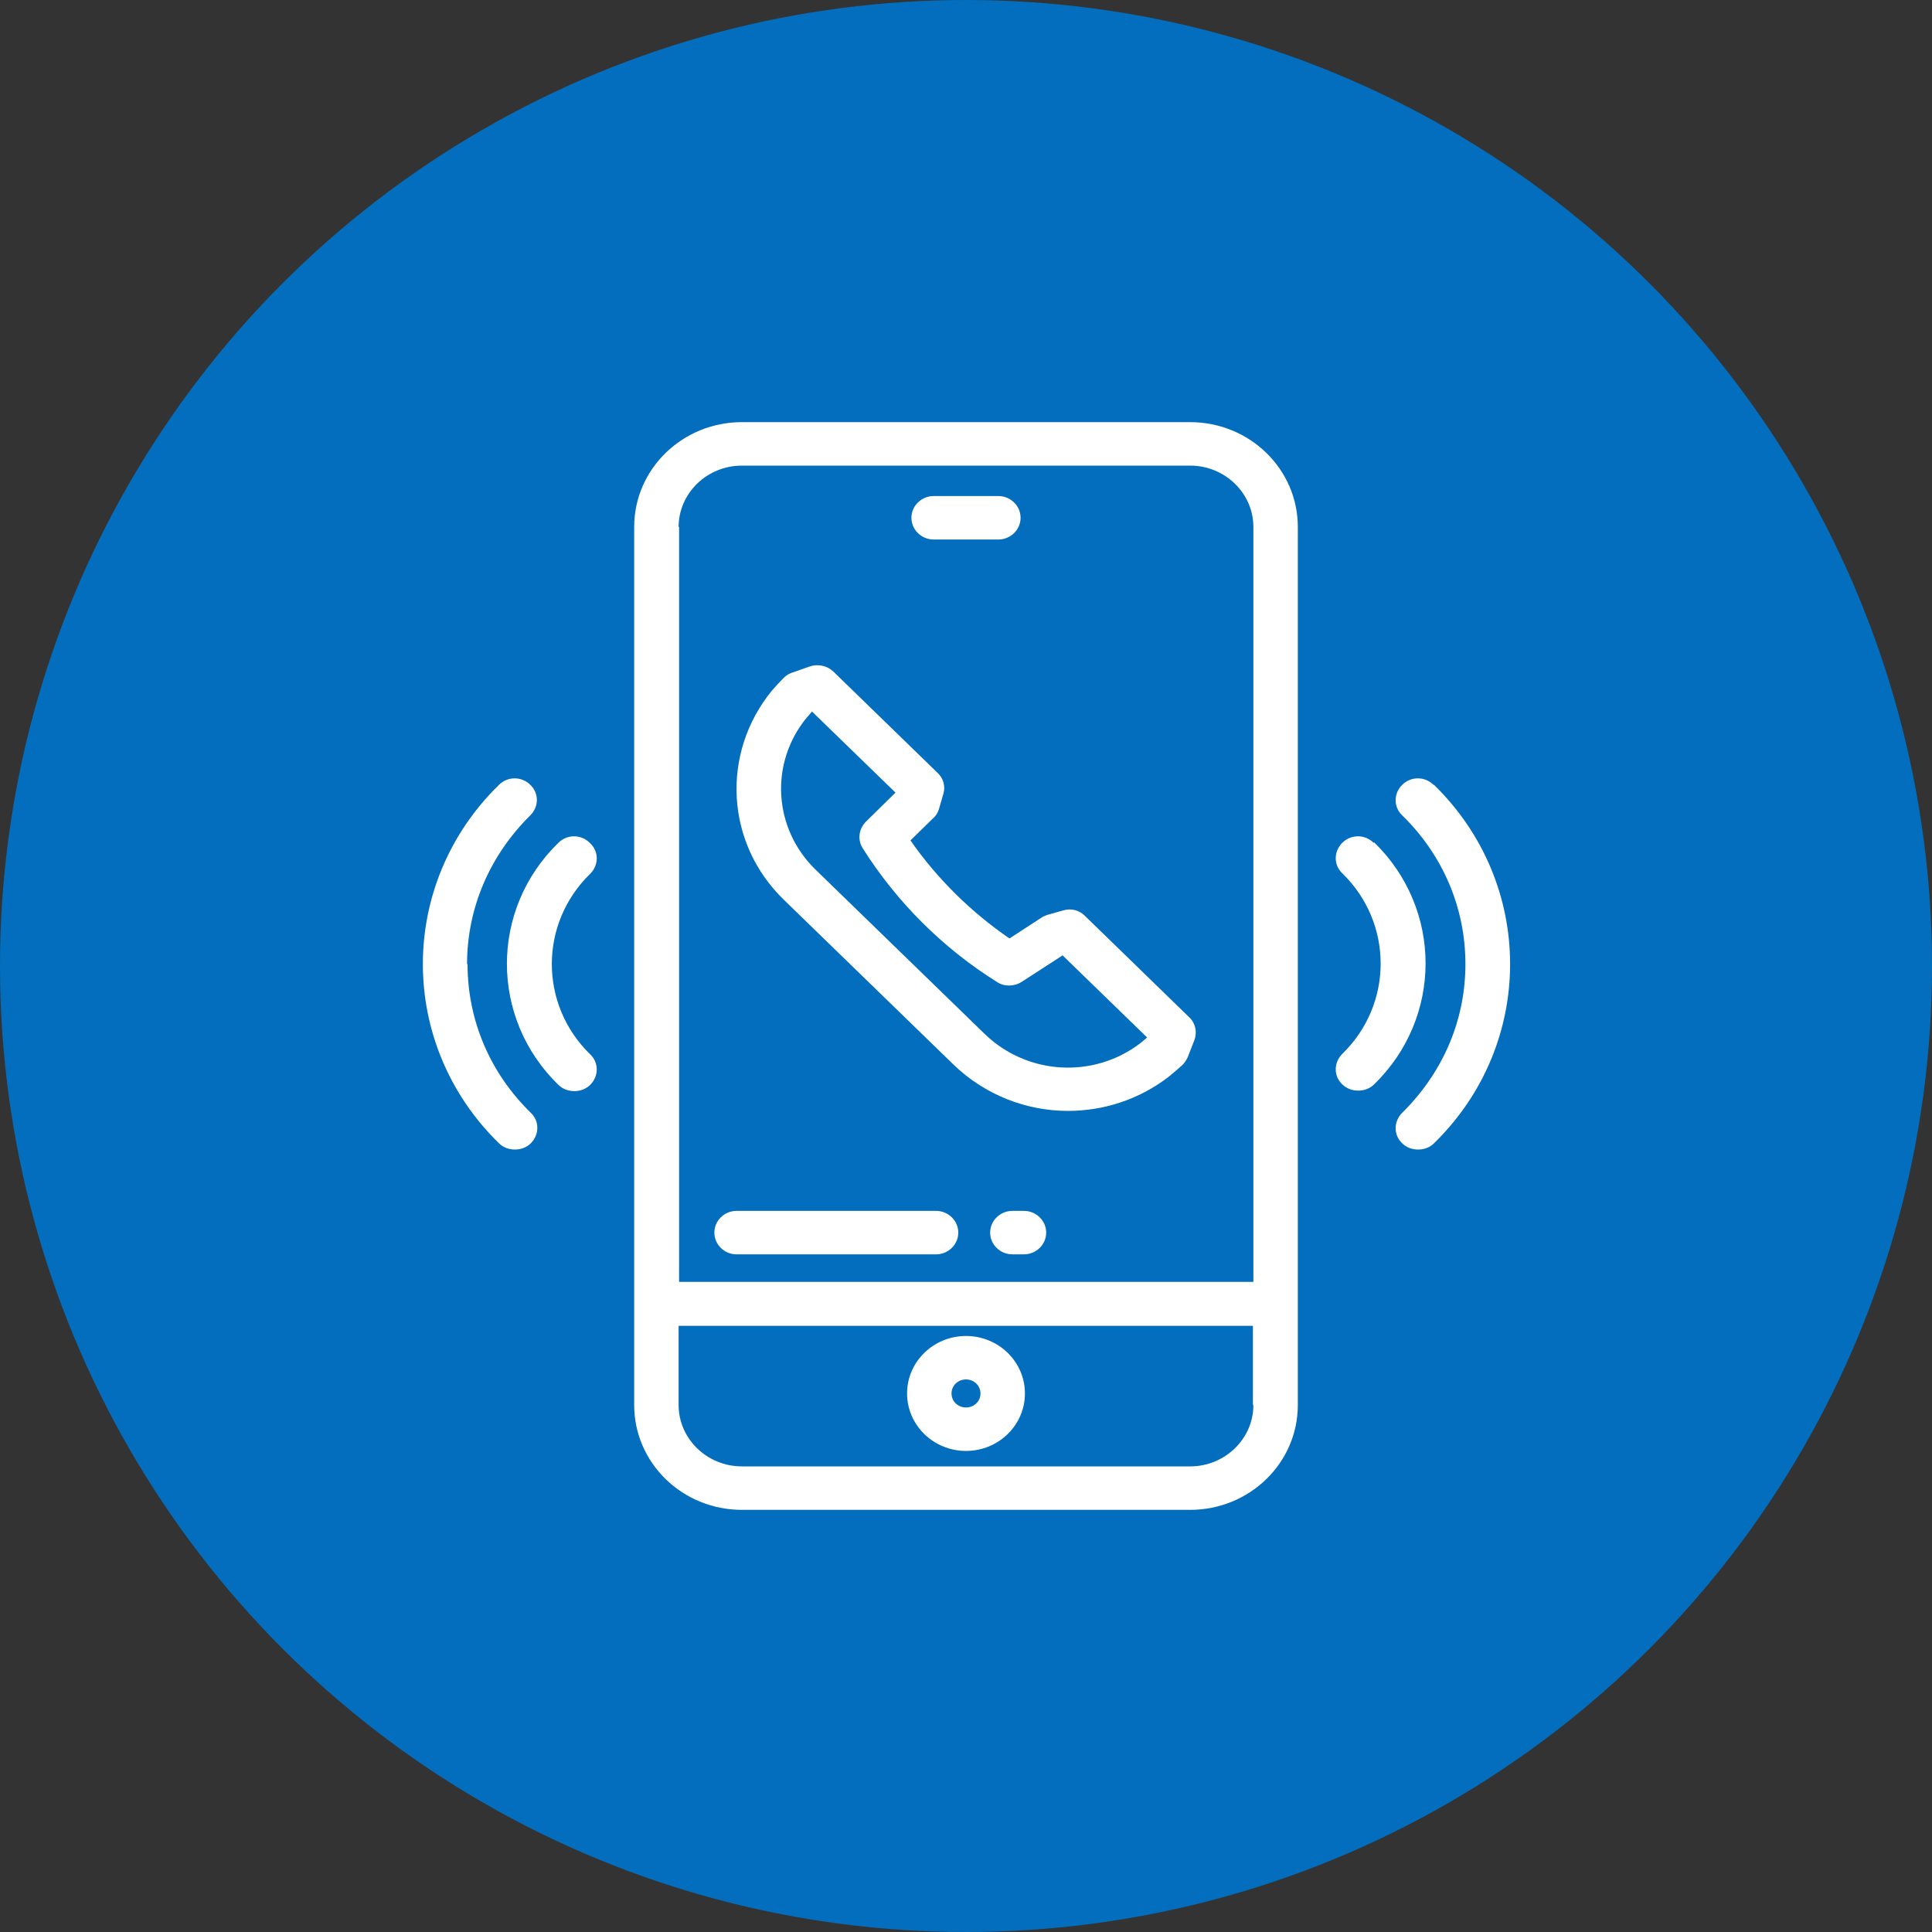 <?xml version="1.0" encoding="UTF-8"?><svg id="_レイヤー_2" xmlns="http://www.w3.org/2000/svg" viewBox="0 0 40 40"><rect x="0" y="0" width="40" height="40" fill="#333333" stroke="none"/><defs><style>.cls-1{fill:#036ebd;}.cls-1,.cls-2{stroke-width:0px;}.cls-2{fill:#fff;}</style></defs><g id="OGP_ログイン_など"><circle class="cls-1" cx="20" cy="20" r="20"/><path class="cls-2" d="M13.13,29.09c0,1.2,1,2.17,2.23,2.17h9.28c1.23,0,2.23-.97,2.23-2.17V10.91c0-1.2-1-2.17-2.23-2.17h-9.28c-1.23,0-2.23.97-2.23,2.17v18.17h0ZM14.05,10.91c0-.7.59-1.27,1.31-1.27h9.28c.72,0,1.31.57,1.31,1.27v15.63h-11.89v-15.63ZM25.95,29.09c0,.7-.59,1.27-1.31,1.27h-9.28c-.72,0-1.31-.57-1.31-1.27v-1.64h11.89v1.64h0Z"/><path class="cls-2" d="M19.33,11.17h1.34c.25,0,.46-.2.46-.45s-.21-.45-.46-.45h-1.34c-.25,0-.46.2-.46.45s.21.45.46.45Z"/><path class="cls-2" d="M19.38,25.07h-4.13c-.25,0-.46.2-.46.45s.21.45.46.45h4.13c.25,0,.46-.2.46-.45s-.21-.45-.46-.45Z"/><path class="cls-2" d="M21.2,25.07h-.24c-.25,0-.46.2-.46.45s.21.45.46.45h.24c.25,0,.46-.2.46-.45s-.21-.45-.46-.45Z"/><path class="cls-2" d="M20,30.04c.67,0,1.22-.53,1.22-1.19s-.55-1.19-1.22-1.19-1.22.53-1.22,1.19.55,1.19,1.22,1.19ZM20,28.56c.17,0,.3.13.3.29s-.13.29-.3.29-.3-.13-.3-.29.13-.29.3-.29Z"/><path class="cls-2" d="M28.44,17.45c-.18-.18-.47-.18-.65,0-.18.18-.18.46,0,.63,1.06,1.03,1.06,2.71,0,3.74-.18.18-.18.46,0,.63.09.09.21.13.33.13s.24-.04.33-.13c1.42-1.38,1.42-3.63,0-5.01Z"/><path class="cls-2" d="M29.68,16.25c-.18-.18-.47-.18-.65,0-.18.18-.18.46,0,.63.84.82,1.31,1.91,1.31,3.08s-.47,2.25-1.31,3.08c-.18.18-.18.46,0,.63.09.09.21.13.33.13s.24-.04.33-.13c2.1-2.05,2.1-5.37,0-7.42Z"/><path class="cls-2" d="M12.21,17.45c-.18-.18-.47-.18-.65,0-1.42,1.38-1.42,3.63,0,5.01.09.09.21.13.33.13s.24-.04.33-.13c.18-.18.18-.46,0-.63-1.06-1.03-1.06-2.71,0-3.74.18-.18.18-.46,0-.63Z"/><path class="cls-2" d="M9.67,19.96c0-1.16.47-2.25,1.31-3.08.18-.18.18-.46,0-.63-.18-.18-.47-.18-.65,0-2.1,2.05-2.1,5.37,0,7.42.09.09.21.13.33.13s.24-.04.33-.13c.18-.18.18-.46,0-.63-.84-.82-1.31-1.91-1.31-3.08Z"/><path class="cls-2" d="M22.46,18.96c-.12-.12-.29-.16-.45-.11l-.32.09s-.09.03-.13.06l-.66.43c-.8-.55-1.5-1.24-2.05-2.03l.47-.46c.06-.05.1-.12.12-.19l.09-.31c.05-.16,0-.33-.12-.44l-2.16-2.1c-.13-.12-.32-.16-.49-.1l-.37.13c-.06.02-.12.06-.16.1-.09.09-.17.18-.25.27-1.06,1.3-.96,3.16.25,4.33l3.51,3.41c.65.63,1.51.96,2.37.96.73,0,1.47-.23,2.09-.71.1-.08.19-.16.28-.24.05-.05.08-.1.11-.16l.14-.36c.06-.16.02-.35-.11-.47l-2.16-2.1ZM23.62,21.59c-.97.75-2.35.67-3.23-.18l-3.51-3.41c-.87-.85-.95-2.2-.18-3.14.04-.04.07-.08.11-.13l1.73,1.68-.61.6c-.15.15-.18.37-.07.55.7,1.11,1.66,2.07,2.78,2.77.15.1.35.1.51,0l.85-.55,1.75,1.7s-.08.07-.13.11Z"/></g></svg>